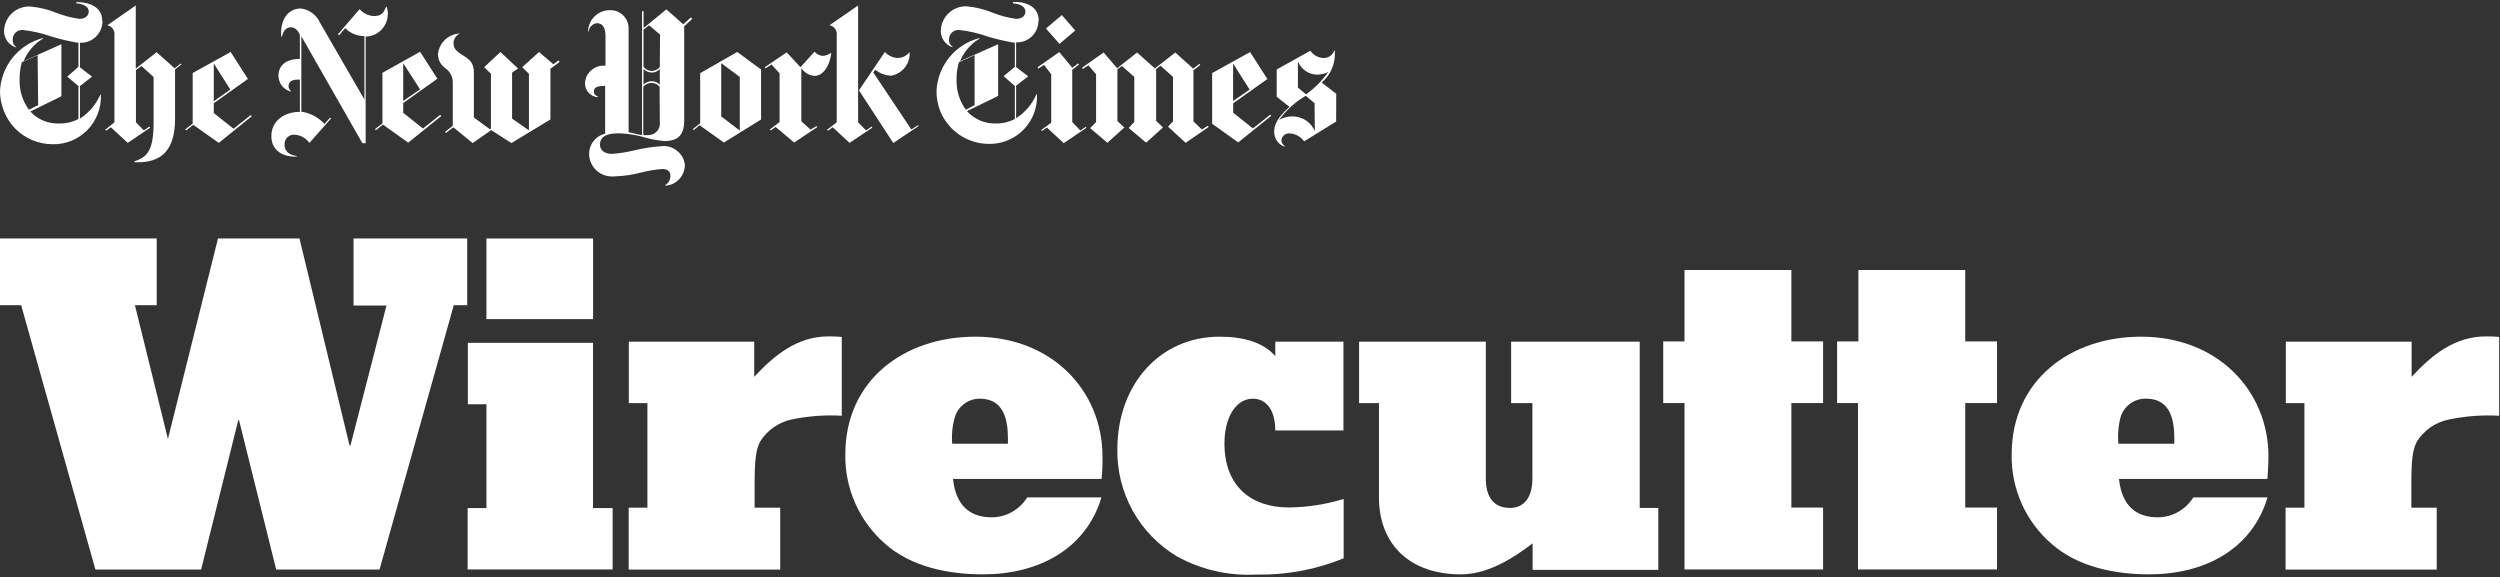 <svg xmlns="http://www.w3.org/2000/svg" fill="none" viewBox="0 0 420 97" height="97" width="420">
<rect x="0" y="0" width="420" height="97" fill="#333333" stroke="none"/>
<path fill="white" d="M108.765 85.291V67.725H105.644V57.395H126.709V63.307C130.132 59.628 133.951 56.516 139.193 56.516C139.936 56.506 140.679 56.534 141.418 56.601V69.844C138.574 69.68 135.72 69.896 132.932 70.487C131.864 70.721 130.852 71.166 129.957 71.796C129.062 72.426 128.3 73.229 127.718 74.157C127.001 75.519 126.775 77.118 126.775 81.507V85.291H131.075V95.697H105.616V85.291H108.765Z"></path>
<path fill="white" d="M159.966 74.545H169.329V73.599C169.329 70.326 168.527 66.978 164.614 66.978C163.691 66.976 162.791 67.264 162.04 67.801C161.286 68.342 160.724 69.111 160.437 69.995C160.003 71.473 159.843 73.019 159.966 74.555V74.545ZM165.142 96.491C159.419 96.491 153.054 95.28 148.613 91.279C146.502 89.42 144.819 87.123 143.679 84.548C142.54 81.972 141.971 79.179 142.012 76.362C142.012 63.818 151.951 56.563 163.85 56.563C176.721 56.563 185.217 65.653 185.217 76.674C185.243 77.937 185.192 79.2 185.066 80.457H160.107C160.578 84.922 162.936 86.909 166.613 86.909C167.806 86.908 168.978 86.599 170.017 86.01C171.062 85.424 171.942 84.581 172.572 83.56H185.047C182.407 92.329 174.383 96.491 165.152 96.491H165.142Z"></path>
<path fill="white" d="M204.886 56.563C208.941 56.563 212.203 57.509 214.249 59.817V57.395H225.696V72.322H214.249C214.249 68.813 212.684 66.978 210.477 66.978C207.649 66.978 205.706 70.109 205.706 74.489C205.706 81.744 210.242 85.253 216.512 85.253C219.638 85.224 222.744 84.743 225.734 83.825V93.795C221.044 95.712 216.012 96.643 210.949 96.529C206.352 96.762 201.781 95.708 197.748 93.483C194.626 91.626 192.051 88.971 190.289 85.787C188.526 82.605 187.638 79.009 187.716 75.368C187.782 64.462 194.948 56.563 204.886 56.563Z"></path>
<path fill="white" d="M245.412 96.491C236.926 96.491 231.665 91.534 231.665 83.541V67.725H228.327V57.395H249.618V80.391C249.618 83.532 250.957 85.329 253.672 85.329C256.049 85.329 257.444 83.579 257.444 80.391V67.725H253.87V57.395H275.473V85.329H278.594V95.734H257.482V91.279C254.625 93.445 250.259 96.491 245.412 96.491Z"></path>
<path fill="white" d="M279.423 67.716V57.358H282.997V45.363H300.95V57.358H306.278V67.716H300.95V85.272H306.278V95.668H282.997V67.716H279.423Z"></path>
<path fill="white" d="M308.635 67.716V57.358H312.209V45.363H330.162V57.358H335.499V67.716H330.162V85.272H335.499V95.668H312.143V67.716H308.635Z"></path>
<path fill="white" d="M355.932 74.545H365.285V73.599C365.285 70.326 364.493 66.978 360.571 66.978C359.625 66.948 358.696 67.227 357.922 67.773C357.148 68.319 356.572 69.102 356.28 70.005C355.88 71.486 355.749 73.027 355.894 74.555L355.932 74.545ZM361.089 96.491C355.366 96.491 349.02 95.28 344.56 91.279C342.444 89.424 340.757 87.129 339.617 84.552C338.477 81.975 337.911 79.18 337.96 76.362C337.96 63.818 347.879 56.563 359.713 56.563C372.583 56.563 381.098 65.653 381.098 76.674C381.098 77.96 381.004 79.152 380.928 80.457H355.988C356.46 84.922 358.817 86.909 362.513 86.909C363.706 86.907 364.878 86.598 365.917 86.01C366.962 85.424 367.842 84.581 368.472 83.56H380.947C378.326 92.329 370.311 96.491 361.089 96.491Z"></path>
<path fill="white" d="M387.142 85.291V67.725H384.021V57.395H405.152V63.307C408.565 59.628 412.374 56.516 417.636 56.516C418.379 56.506 419.121 56.535 419.861 56.601V69.844C417.017 69.685 414.163 69.901 411.375 70.487C410.287 70.707 409.254 71.144 408.339 71.774C407.427 72.41 406.648 73.22 406.048 74.157C405.331 75.519 405.105 77.118 405.105 81.507V85.291H409.367V95.697H383.974V85.291H387.142Z"></path>
<path fill="white" d="M99.638 40.066V53.612H81.722V40.066H99.638ZM81.722 85.357V67.914H78.601V57.594H99.628V85.357H102.919V95.668H78.564V85.357H81.722Z"></path>
<path fill="white" d="M0 51.275V40.066H26.326V51.275H22.668L28.212 73.751L36.623 40.066H50.314L58.725 74.848H58.876L64.929 51.332H59.394V40.066H78.488V51.275H76.235L63.76 95.687H46.401L40.159 70.601H40.027L33.785 95.687H16.03L3.555 51.275H0Z"></path>
<path fill="white" d="M220.887 22.046C220.599 21.34 220.115 20.733 219.492 20.296C218.86 19.849 218.114 19.593 217.342 19.558C216.486 19.517 215.636 19.721 214.891 20.144C216.083 18.494 217.609 17.114 219.369 16.096L220.85 17.335L220.887 22.046ZM223.226 11.99C222.19 13.493 220.897 14.8 219.407 15.85L218.049 14.705V10.297C218.299 10.935 218.728 11.487 219.285 11.886C219.836 12.284 220.492 12.511 221.17 12.539C221.885 12.556 222.593 12.39 223.226 12.056M224.489 15.755L222.038 13.863C222.706 13.303 223.249 12.607 223.631 11.821C224.013 11.035 224.225 10.178 224.254 9.304V8.49H224.159C224.025 8.876 223.771 9.208 223.433 9.436C223.094 9.656 222.696 9.765 222.292 9.748C221.865 9.721 221.45 9.597 221.078 9.386C220.705 9.175 220.386 8.881 220.143 8.528L214.485 11.669V16.256L216.635 17.95C214.485 19.842 214.061 21.09 214.061 22.15C214.058 22.693 214.222 23.224 214.531 23.671C214.84 24.118 215.278 24.459 215.786 24.647V24.486C215.625 24.381 215.493 24.238 215.4 24.07C215.312 23.898 215.269 23.705 215.277 23.512C215.323 23.182 215.496 22.883 215.758 22.679C216.028 22.476 216.365 22.381 216.701 22.415C217.17 22.443 217.628 22.576 218.04 22.802C218.456 23.033 218.814 23.357 219.087 23.748L224.471 20.419L224.489 15.755ZM207.159 16.966V10.666L209.94 15.055L207.159 16.966ZM213.401 19.265L210.497 21.573L207.177 18.943V17.354L212.92 13.277L210.016 8.746L203.642 12.274V20.788L208.017 23.928L213.561 19.463L213.401 19.265ZM202.859 21.157L201.916 21.762L200.502 20.4V11.801L201.652 10.921L201.501 10.732L200.464 11.527L197.447 8.821L194.024 11.498L191.035 8.821L187.678 11.47L185.415 8.821L181.785 11.375L181.907 11.593L182.85 10.978L184.142 12.473V20.504L183.143 21.525L186.047 23.985L188.876 21.431L187.725 20.334V11.631L188.489 11.082L190.563 12.917V20.485L189.62 21.506L192.553 23.966L195.382 21.412L194.231 20.315V11.612L194.967 11.035L197.069 12.927V20.4L196.23 21.279L199.191 23.994L203.085 21.308L202.859 21.157ZM182.445 21.279L181.502 21.923L180.135 20.504V11.725L181.257 10.846L181.096 10.656L180.154 11.394L177.957 8.746L174.317 11.3L174.449 11.517L175.392 10.902L176.608 12.473V20.608L174.911 21.856L175.052 22.008L175.882 21.431L178.711 24.051L182.483 21.497L182.445 21.279ZM178.39 2.531L175.722 4.792L177.994 7.374L180.644 5.123L178.39 2.531ZM163.737 17.666L162.257 18.432C161.2 16.976 160.653 15.21 160.701 13.409C160.68 12.407 160.817 11.408 161.107 10.448L163.728 9.275L163.737 17.666ZM174.515 3.477C174.515 0.989 172.148 0.213 170.178 0.346V0.563C171.366 0.639 172.271 1.131 172.271 1.925C172.271 2.474 171.884 3.165 170.715 3.165C169.366 2.988 168.045 2.641 166.783 2.134C165.384 1.557 163.905 1.197 162.398 1.065C161.843 1.043 161.288 1.133 160.767 1.329C159.979 1.626 159.299 2.154 158.815 2.844C158.33 3.534 158.064 4.354 158.052 5.198C158.052 5.811 158.247 6.407 158.608 6.901C158.962 7.393 159.465 7.757 160.041 7.942V7.857C159.836 7.723 159.67 7.536 159.56 7.317C159.455 7.1 159.412 6.858 159.438 6.617C159.434 6.393 159.479 6.17 159.57 5.965C159.656 5.76 159.788 5.579 159.956 5.435C160.12 5.285 160.315 5.172 160.527 5.105C160.738 5.038 160.962 5.018 161.182 5.047C162.79 5.222 164.372 5.584 165.897 6.125C167.405 6.585 168.942 6.942 170.498 7.194V11.224L168.612 12.794L170.498 14.45V19.983C169.537 20.493 168.464 20.753 167.377 20.74C166.454 20.779 165.533 20.614 164.68 20.258C163.83 19.901 163.07 19.358 162.455 18.669L167.688 16.115V7.431L161.295 10.269C161.947 8.681 163.1 7.352 164.577 6.485V6.39C162.585 6.894 160.807 8.024 159.504 9.616C158.2 11.208 157.44 13.177 157.335 15.235C157.32 16.389 157.524 17.535 157.938 18.612C158.598 20.257 159.734 21.666 161.199 22.658C162.665 23.649 164.393 24.177 166.161 24.174C167.789 24.198 169.385 23.72 170.734 22.805C172.083 21.89 173.12 20.581 173.704 19.056C174.089 18.033 174.263 16.942 174.213 15.85H174.119C173.401 17.498 172.213 18.897 170.706 19.87V14.393L172.733 12.823L170.706 11.262V7.119C171.197 7.14 171.688 7.059 172.148 6.882C172.604 6.7 173.021 6.43 173.374 6.088C173.728 5.742 174.008 5.327 174.194 4.868C174.381 4.408 174.471 3.916 174.458 3.42M146.444 21.261L145.501 21.904L144.162 20.551V0.923L139.372 4.234C139.757 4.32 140.094 4.55 140.315 4.877C140.543 5.204 140.635 5.608 140.57 6.002V20.551L138.939 21.809L139.09 21.96L139.9 21.384L142.729 24.004L146.548 21.45L146.444 21.261ZM154.242 21.024L153.101 21.743L146.708 12.17L147.048 11.716C147.803 12.33 148.736 12.682 149.707 12.719C150.624 12.557 151.449 12.061 152.024 11.326C152.598 10.591 152.881 9.668 152.818 8.736C152.571 9.062 152.247 9.322 151.876 9.493C151.513 9.664 151.116 9.748 150.716 9.739C149.927 9.673 149.191 9.316 148.651 8.736L144.304 15.178L150.075 24.032L154.289 21.194L154.242 21.024ZM139.599 8.878C139.201 9.182 138.722 9.36 138.222 9.389C137.956 9.372 137.696 9.302 137.458 9.181C137.222 9.058 137.011 8.891 136.836 8.689L134.479 11.29L132.169 8.793L128.491 11.29L128.614 11.489L129.613 10.836L130.971 12.321V20.504L129.33 21.752L129.491 21.913L130.302 21.327L133.423 23.947L137.289 21.364L137.175 21.175L136.176 21.781L134.62 20.362V11.451C134.872 11.808 135.193 12.11 135.563 12.34C135.947 12.567 136.374 12.709 136.817 12.757C138.373 12.757 139.448 10.865 139.646 8.973M121.165 19.558V10.609L124.286 12.927V21.932L121.165 19.558ZM121.617 23.947L127.859 20.078V11.678L123.862 8.727L117.629 12.293V20.721L116.412 21.667L116.535 21.856L117.535 21.043L121.617 23.947ZM110.849 20.504C110.887 20.77 110.868 21.041 110.793 21.298C110.715 21.557 110.586 21.799 110.416 22.008C110.235 22.208 110.022 22.374 109.784 22.5C109.54 22.612 109.278 22.679 109.011 22.698H108.068V14.554C108.249 14.365 108.463 14.211 108.699 14.1C108.934 13.988 109.19 13.93 109.449 13.93C109.708 13.93 109.965 13.988 110.199 14.1C110.431 14.209 110.639 14.364 110.812 14.554L110.849 20.504ZM110.849 14.232C110.679 14.042 110.47 13.89 110.236 13.788C109.877 13.642 109.483 13.607 109.104 13.686C108.725 13.765 108.377 13.955 108.105 14.232V11.584C108.47 11.96 108.968 12.178 109.492 12.189C109.748 12.196 110.003 12.144 110.236 12.038C110.47 11.931 110.679 11.777 110.849 11.584V14.232ZM110.849 11.252C110.686 11.459 110.48 11.626 110.246 11.744C110.011 11.86 109.753 11.922 109.492 11.924C109.227 11.913 108.967 11.848 108.728 11.735C108.492 11.615 108.28 11.451 108.105 11.252V4.981L109.048 4.243L110.887 5.813L110.849 11.252ZM116.064 2.928L114.781 4.073L111.953 1.575L108.115 4.716V1.878H107.86V22.689C107.445 22.689 106.568 22.386 105.607 22.225V4.754C105.605 4.344 105.522 3.939 105.362 3.562C105.203 3.189 104.972 2.851 104.683 2.569C104.393 2.286 104.05 2.064 103.674 1.916C103.296 1.767 102.892 1.696 102.486 1.708C101.522 1.695 100.593 2.067 99.901 2.74C99.21 3.414 98.814 4.336 98.799 5.302H98.893C98.93 4.946 99.086 4.612 99.336 4.357C99.586 4.095 99.92 3.931 100.279 3.893C101.052 3.893 101.722 4.375 101.722 6.069V11.044C101.307 10.997 100.886 11.036 100.487 11.158C100.086 11.28 99.713 11.483 99.393 11.754C99.073 12.012 98.81 12.335 98.62 12.7C98.422 13.071 98.306 13.481 98.28 13.901C98.252 14.504 98.458 15.094 98.855 15.547C99.254 15.999 99.811 16.28 100.411 16.332V16.2C99.883 15.973 99.761 15.689 99.761 15.386C99.761 14.648 100.449 14.44 101.43 14.44H101.665V22.462C100.892 22.639 100.203 23.076 99.713 23.701C99.222 24.326 98.959 25.1 98.969 25.896C98.978 26.422 99.097 26.941 99.317 27.419C99.544 27.9 99.865 28.331 100.26 28.686C100.654 29.032 101.114 29.294 101.611 29.456C102.109 29.619 102.634 29.679 103.155 29.632C104.71 29.597 106.255 29.375 107.757 28.97C108.899 28.683 110.062 28.49 111.236 28.393C112.179 28.393 112.622 28.809 112.622 29.5C112.641 29.814 112.573 30.127 112.425 30.404C112.277 30.682 112.054 30.912 111.783 31.07V31.193C112.67 31.145 113.505 30.756 114.112 30.105C114.715 29.451 115.052 28.593 115.055 27.702C115.006 27.239 114.869 26.789 114.649 26.378C114.411 25.961 114.09 25.597 113.706 25.309C113.347 25.014 112.929 24.798 112.481 24.675C112.034 24.543 111.566 24.505 111.104 24.562C109.565 24.665 108.038 24.902 106.54 25.271C105.301 25.57 104.04 25.763 102.769 25.848C101.892 25.848 100.798 25.46 100.798 24.288C100.798 23.115 101.675 22.396 103.919 22.396C105.191 22.427 106.457 22.602 107.691 22.916C108.967 23.314 110.282 23.577 111.613 23.701C113.499 23.701 114.942 23.039 114.942 20.334V4.423L116.309 3.165L116.064 2.928ZM93.82 10.155L92.972 10.798L90.558 8.736L87.729 11.29L88.861 12.388V21.904L86.032 19.927V12.198L87.031 11.508L84.07 8.736L81.336 11.29L82.477 12.388V21.592L82.307 21.715L79.611 19.738V12.17C79.611 10.411 78.734 9.89 77.612 9.19C76.49 8.49 76.188 8.055 76.188 7.185C76.206 6.844 76.32 6.516 76.518 6.239C76.716 5.961 76.992 5.747 77.31 5.624C76.386 5.649 75.503 6.005 74.819 6.629C74.136 7.252 73.698 8.1 73.585 9.02C73.575 9.498 73.678 9.971 73.887 10.401C74.109 10.829 74.433 11.197 74.83 11.47C75.186 11.716 75.483 12.039 75.697 12.416C75.913 12.802 76.038 13.232 76.065 13.674V21.137L74.764 22.169L74.924 22.329L76.159 21.384L79.403 24.032L82.524 21.866L85.919 24.032L92.472 20.069V11.555L94.028 10.392L93.82 10.155ZM67.739 16.975V10.619L70.568 15.008L67.739 16.975ZM68.578 23.966L74.123 19.501L73.963 19.284L71.058 21.592L67.739 18.952V17.306L73.482 13.229L70.577 8.698L64.25 12.227V20.74L62.996 21.686L63.157 21.875L64.335 20.929L68.578 23.966ZM65.184 2.323C65.168 1.916 65.088 1.513 64.948 1.131H64.854C64.467 2.2 64.024 2.701 62.798 2.701C62.343 2.675 61.898 2.56 61.488 2.361C61.077 2.164 60.711 1.883 60.413 1.538L56.773 5.766L56.962 5.927L57.989 4.735C58.851 5.589 60.013 6.068 61.224 6.069V16.72L53.784 3.855C53.496 3.2 53.044 2.63 52.473 2.2C51.901 1.776 51.228 1.508 50.522 1.424C48.523 1.424 47.014 3.146 47.25 6.154H47.372C47.523 5.435 47.947 4.584 48.824 4.584C49.701 4.584 50.088 5.246 50.38 5.851V9.9C48.07 9.9 46.778 10.969 46.778 12.738C46.789 13.356 47.001 13.954 47.382 14.44C47.767 14.918 48.302 15.252 48.9 15.386V15.292C48.77 15.201 48.663 15.081 48.589 14.942C48.518 14.797 48.48 14.639 48.475 14.478C48.475 13.778 48.994 13.381 49.928 13.381C50.078 13.362 50.23 13.362 50.38 13.381V18.792C47.683 18.792 45.59 20.362 45.59 22.869C45.59 25.375 47.683 26.425 49.862 26.302V26.208C48.513 26.047 47.806 25.357 47.806 24.316C47.788 24.081 47.824 23.845 47.91 23.625C47.995 23.407 48.127 23.21 48.296 23.048C48.465 22.888 48.668 22.768 48.89 22.698C49.115 22.623 49.354 22.604 49.588 22.642C50.062 22.68 50.522 22.822 50.935 23.058C51.349 23.293 51.707 23.616 51.983 24.004L55.604 19.917L55.462 19.756L54.52 20.825C53.493 19.712 52.12 18.981 50.625 18.754V6.088L60.884 24.061H61.431V6.144C62.422 6.129 63.367 5.724 64.062 5.016C64.757 4.308 65.146 3.354 65.146 2.361M35.916 17.013V10.656L38.688 15.046L35.916 17.013ZM36.755 24.004L42.29 19.539L42.139 19.321L39.235 21.629L35.916 18.99V17.344L41.649 13.267L38.754 8.736L32.37 12.265V20.778L31.126 21.724L31.277 21.913L32.465 20.967L36.755 24.004ZM30.343 10.685L29.344 11.479L26.317 8.774L22.809 11.517V0.923L18.038 4.234C18.421 4.324 18.757 4.553 18.981 4.877C19.201 5.208 19.289 5.61 19.226 6.002V20.551L17.67 21.809L17.821 21.96L18.632 21.384L21.461 24.004L25.233 21.45L25.11 21.261L24.167 21.904L22.838 20.551V11.773L23.78 11.101L25.808 12.936V20.504C25.808 25.347 24.742 26.35 22.564 27.125V27.248C26.166 27.409 29.41 26.189 29.41 19.993V11.659L30.503 10.779L30.343 10.685ZM6.412 17.666L4.856 18.432C3.792 16.979 3.241 15.211 3.291 13.409C3.274 12.409 3.404 11.411 3.678 10.448L6.318 9.275L6.412 17.666ZM17.171 3.477C17.171 1.046 14.823 0.346 12.824 0.346V0.563C14.012 0.639 14.908 1.131 14.908 1.925C14.908 2.474 14.521 3.165 13.352 3.165C12.003 2.988 10.682 2.641 9.42 2.134C8.016 1.566 6.535 1.216 5.026 1.093C4.466 1.075 3.909 1.168 3.385 1.367C2.862 1.561 2.383 1.86 1.98 2.247C1.579 2.634 1.258 3.097 1.037 3.609C0.81 4.122 0.688 4.675 0.679 5.236C0.683 5.85 0.881 6.446 1.245 6.939C1.613 7.429 2.123 7.793 2.706 7.979V7.885C2.501 7.748 2.341 7.554 2.244 7.327C2.144 7.105 2.109 6.859 2.141 6.617C2.142 6.393 2.186 6.171 2.273 5.965C2.365 5.764 2.497 5.584 2.659 5.435C2.826 5.286 3.022 5.173 3.234 5.104C3.445 5.038 3.667 5.018 3.885 5.047C5.493 5.223 7.075 5.585 8.6 6.125C10.101 6.586 11.632 6.943 13.182 7.194V11.224L11.296 12.88L13.182 14.45V19.983C12.223 20.497 11.149 20.758 10.061 20.74C9.137 20.797 8.212 20.645 7.355 20.296C6.492 19.955 5.718 19.421 5.092 18.735L10.316 16.171V7.431L3.97 10.269C4.613 8.685 5.756 7.356 7.223 6.485V6.39C5.238 6.902 3.467 8.036 2.169 9.627C0.87 11.217 0.11 13.182 0 15.235C-0.008 16.412 0.216 17.579 0.66 18.669C1.089 19.759 1.73 20.753 2.546 21.592C3.369 22.427 4.348 23.09 5.427 23.543C6.507 23.996 7.665 24.23 8.835 24.231C9.923 24.256 11.004 24.057 12.011 23.645C13.018 23.233 13.931 22.618 14.691 21.837C15.447 21.057 16.038 20.13 16.426 19.113C16.819 18.092 16.995 17 16.944 15.906H16.85C16.132 17.555 14.944 18.953 13.437 19.927V14.45L15.464 12.88L13.437 11.319V7.175C13.931 7.2 14.425 7.122 14.889 6.948C15.351 6.773 15.772 6.502 16.124 6.154C16.477 5.807 16.756 5.392 16.944 4.934C17.135 4.472 17.225 3.976 17.208 3.477"></path>
</svg>
